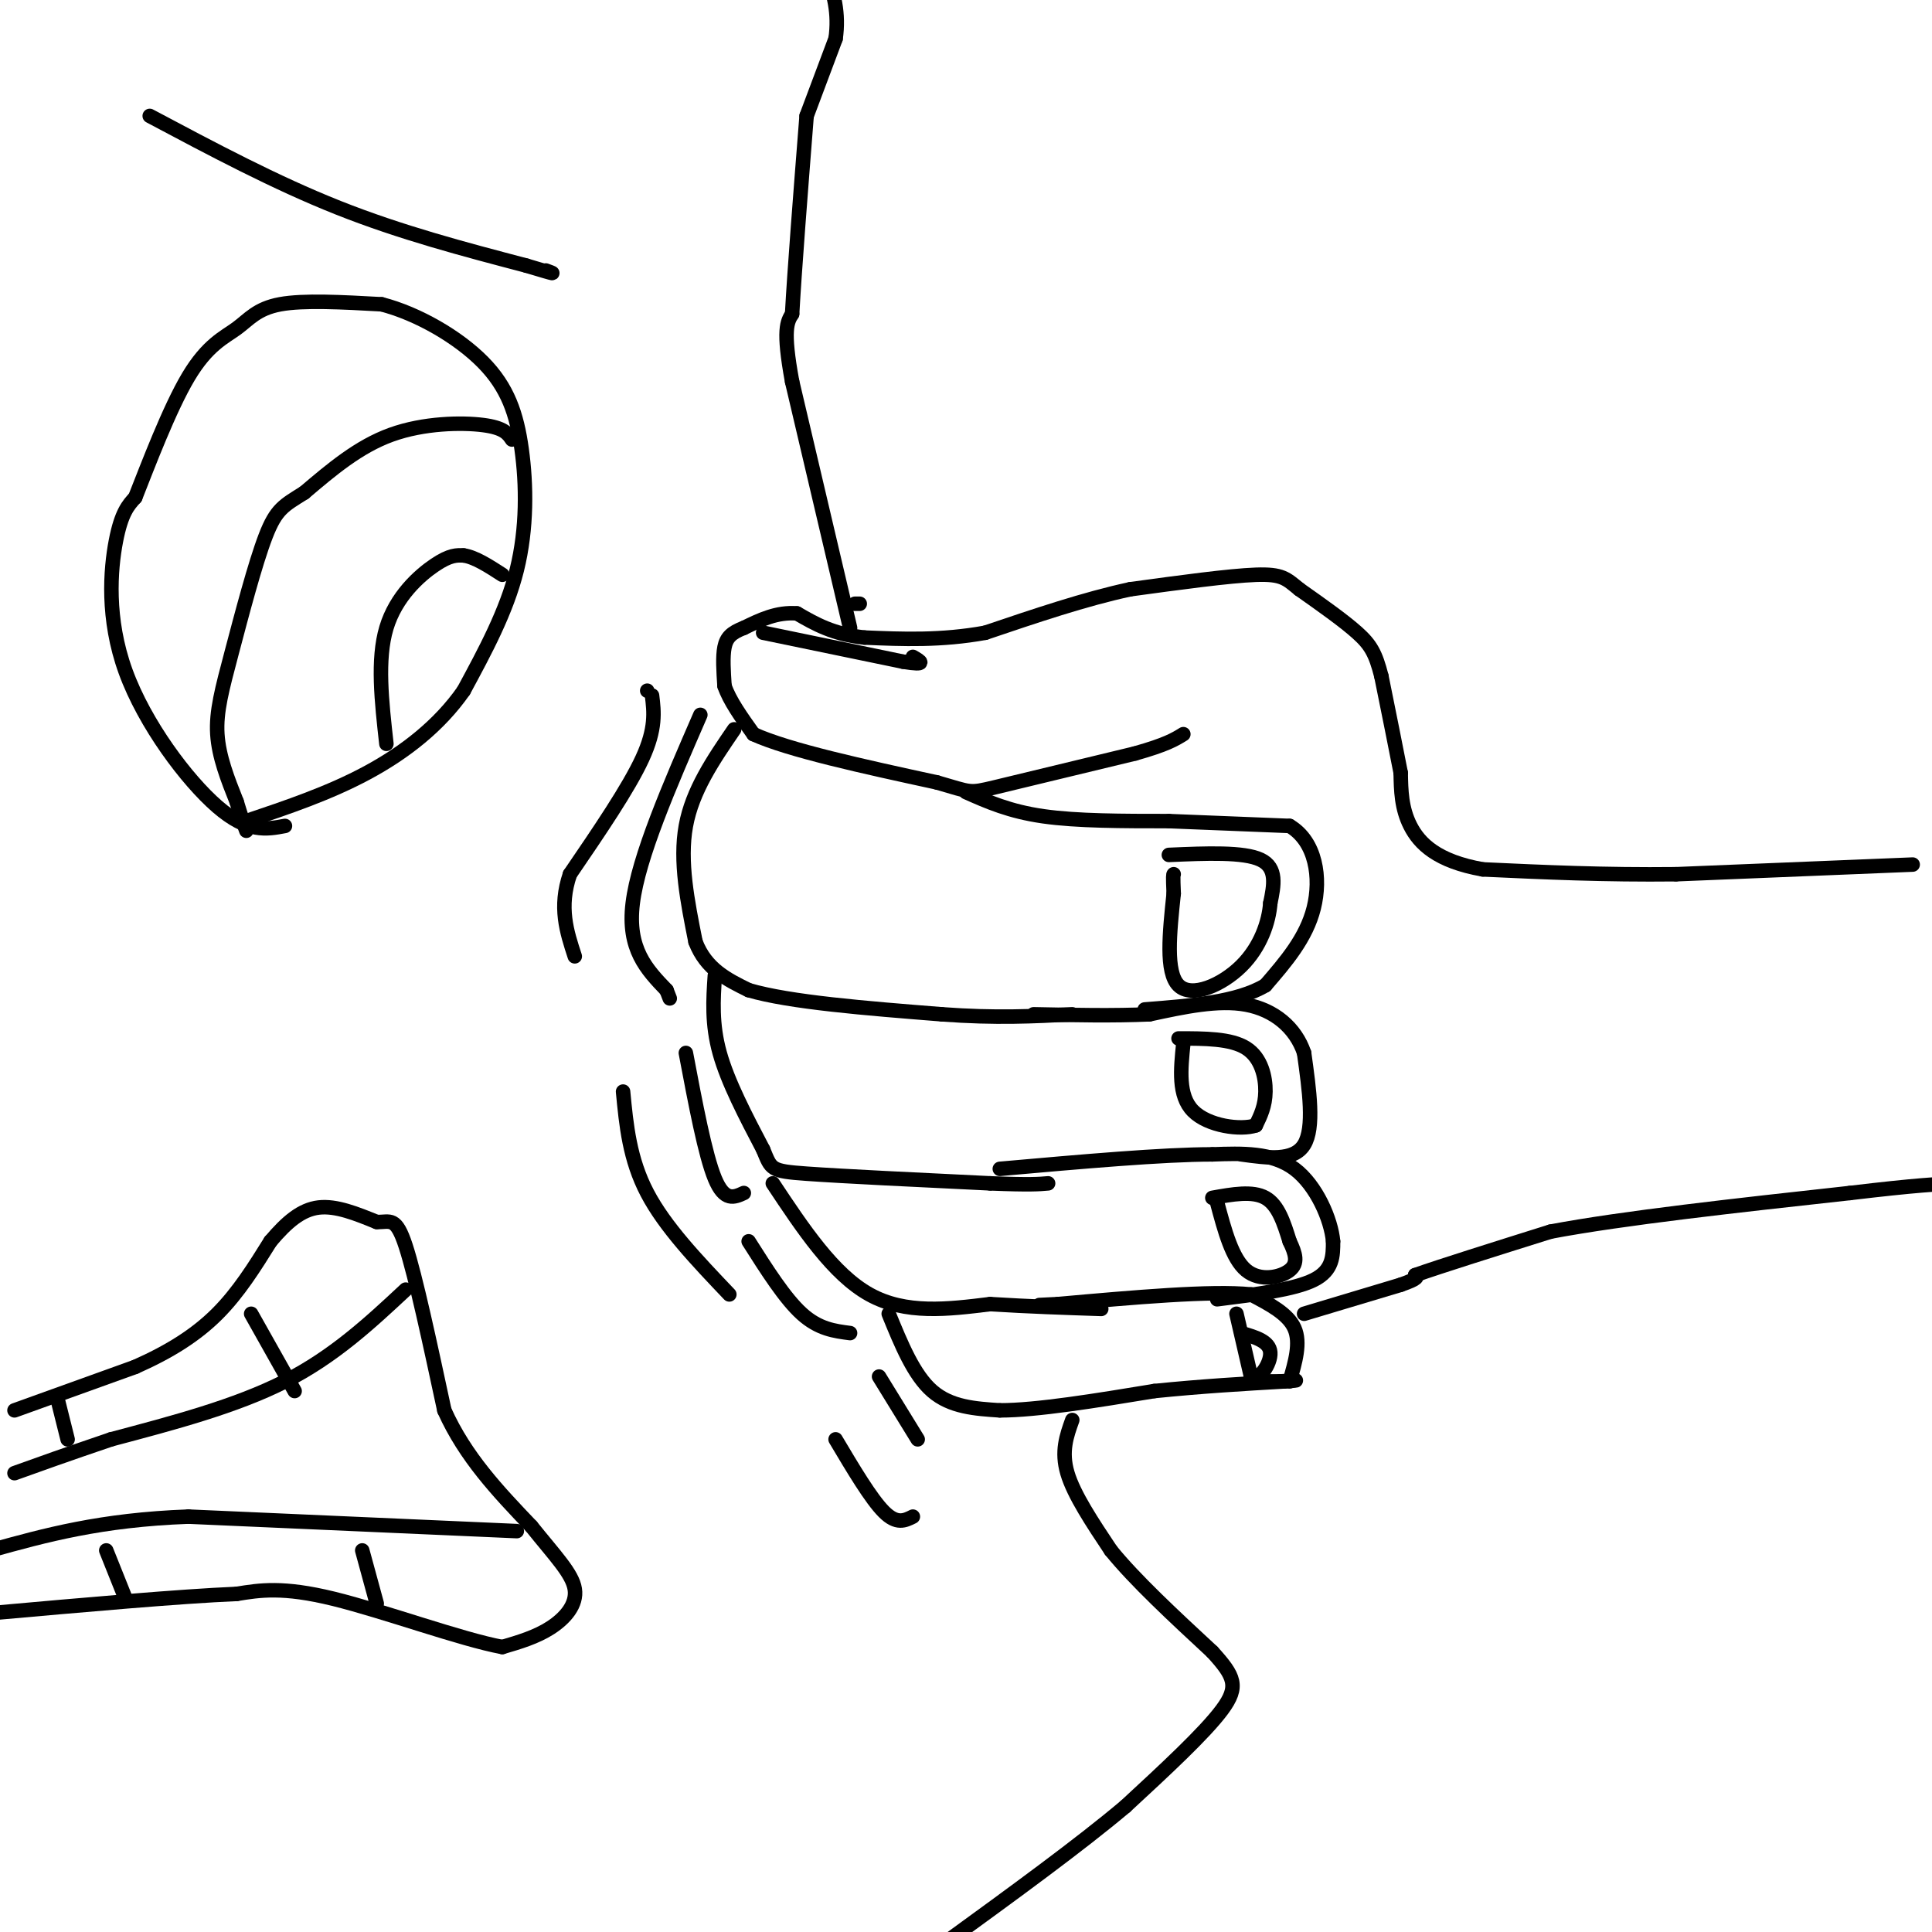 <svg viewBox='0 0 400 400' version='1.1' xmlns='http://www.w3.org/2000/svg' xmlns:xlink='http://www.w3.org/1999/xlink'><g fill='none' stroke='rgb(0,0,0)' stroke-width='3' stroke-linecap='round' stroke-linejoin='round'><path d='M396,179c0.000,0.000 -49.000,2.000 -49,2'/><path d='M347,181c-14.833,0.167 -27.417,-0.417 -40,-1'/><path d='M307,180c-9.467,-1.667 -13.133,-5.333 -15,-9c-1.867,-3.667 -1.933,-7.333 -2,-11'/><path d='M290,160c-1.000,-5.167 -2.500,-12.583 -4,-20'/><path d='M286,140c-1.200,-4.711 -2.200,-6.489 -5,-9c-2.800,-2.511 -7.400,-5.756 -12,-9'/><path d='M269,122c-2.711,-2.200 -3.489,-3.200 -9,-3c-5.511,0.200 -15.756,1.600 -26,3'/><path d='M234,122c-9.333,2.000 -19.667,5.500 -30,9'/><path d='M204,131c-9.167,1.667 -17.083,1.333 -25,1'/><path d='M179,132c-6.500,-0.667 -10.250,-2.833 -14,-5'/><path d='M165,127c-4.167,-0.333 -7.583,1.333 -11,3'/><path d='M154,130c-2.600,1.000 -3.600,2.000 -4,4c-0.400,2.000 -0.200,5.000 0,8'/><path d='M150,142c1.000,3.000 3.500,6.500 6,10'/><path d='M156,152c7.333,3.333 22.667,6.667 38,10'/><path d='M194,162c7.289,2.089 6.511,2.311 12,1c5.489,-1.311 17.244,-4.156 29,-7'/><path d='M235,156c6.500,-1.833 8.250,-2.917 10,-4'/><path d='M152,151c-4.333,6.333 -8.667,12.667 -10,20c-1.333,7.333 0.333,15.667 2,24'/><path d='M144,195c2.167,5.667 6.583,7.833 11,10'/><path d='M155,205c8.500,2.500 24.250,3.750 40,5'/><path d='M195,210c11.167,0.833 19.083,0.417 27,0'/><path d='M148,202c-0.333,5.000 -0.667,10.000 1,16c1.667,6.000 5.333,13.000 9,20'/><path d='M158,238c1.711,4.133 1.489,4.467 9,5c7.511,0.533 22.756,1.267 38,2'/><path d='M205,245c8.333,0.333 10.167,0.167 12,0'/><path d='M160,245c6.250,9.417 12.500,18.833 20,23c7.500,4.167 16.250,3.083 25,2'/><path d='M205,270c8.000,0.500 15.500,0.750 23,1'/><path d='M184,272c2.583,6.333 5.167,12.667 9,16c3.833,3.333 8.917,3.667 14,4'/><path d='M207,292c7.667,0.000 19.833,-2.000 32,-4'/><path d='M239,288c9.833,-1.000 18.417,-1.500 27,-2'/><path d='M266,286c4.333,-0.333 1.667,-0.167 -1,0'/><path d='M265,286c-0.500,0.000 -1.250,0.000 -2,0'/><path d='M267,286c1.167,-4.000 2.333,-8.000 1,-11c-1.333,-3.000 -5.167,-5.000 -9,-7'/><path d='M259,268c-8.167,-0.833 -24.083,0.583 -40,2'/><path d='M219,270c-6.667,0.333 -3.333,0.167 0,0'/><path d='M252,269c8.000,-1.000 16.000,-2.000 20,-4c4.000,-2.000 4.000,-5.000 4,-8'/><path d='M276,257c-0.400,-4.444 -3.400,-11.556 -8,-15c-4.600,-3.444 -10.800,-3.222 -17,-3'/><path d='M251,239c-10.167,0.000 -27.083,1.500 -44,3'/><path d='M257,239c5.417,0.750 10.833,1.500 13,-2c2.167,-3.500 1.083,-11.250 0,-19'/><path d='M270,218c-1.778,-5.267 -6.222,-8.933 -12,-10c-5.778,-1.067 -12.889,0.467 -20,2'/><path d='M238,210c-7.333,0.333 -15.667,0.167 -24,0'/><path d='M200,164c4.500,2.000 9.000,4.000 16,5c7.000,1.000 16.500,1.000 26,1'/><path d='M242,170c8.500,0.333 16.750,0.667 25,1'/><path d='M267,171c5.444,3.222 6.556,10.778 5,17c-1.556,6.222 -5.778,11.111 -10,16'/><path d='M262,204c-5.833,3.500 -15.417,4.250 -25,5'/><path d='M270,272c0.000,0.000 20.000,-6.000 20,-6'/><path d='M290,266c3.833,-1.333 3.417,-1.667 3,-2'/><path d='M293,264c5.167,-1.833 16.583,-5.417 28,-9'/><path d='M321,255c15.000,-2.833 38.500,-5.417 62,-8'/><path d='M383,247c14.000,-1.667 18.000,-1.833 22,-2'/><path d='M134,143c0.000,0.000 0.000,0.000 0,0'/><path d='M135,144c0.417,3.417 0.833,6.833 -2,13c-2.833,6.167 -8.917,15.083 -15,24'/><path d='M118,181c-2.333,6.833 -0.667,11.917 1,17'/><path d='M129,226c0.667,7.000 1.333,14.000 5,21c3.667,7.000 10.333,14.000 17,21'/><path d='M173,298c3.667,6.167 7.333,12.333 10,15c2.667,2.667 4.333,1.833 6,1'/><path d='M59,171c-3.851,0.726 -7.702,1.452 -14,-4c-6.298,-5.452 -15.042,-17.083 -19,-28c-3.958,-10.917 -3.131,-21.119 -2,-27c1.131,-5.881 2.565,-7.440 4,-9'/><path d='M28,103c2.581,-6.528 7.032,-18.348 11,-25c3.968,-6.652 7.453,-8.137 10,-10c2.547,-1.863 4.156,-4.104 9,-5c4.844,-0.896 12.922,-0.448 21,0'/><path d='M79,63c7.539,1.946 15.887,6.810 21,12c5.113,5.190 6.992,10.705 8,18c1.008,7.295 1.145,16.370 -1,25c-2.145,8.630 -6.573,16.815 -11,25'/><path d='M96,143c-5.044,7.222 -12.156,12.778 -20,17c-7.844,4.222 -16.422,7.111 -25,10'/><path d='M106,91c-0.822,-1.222 -1.644,-2.444 -6,-3c-4.356,-0.556 -12.244,-0.444 -19,2c-6.756,2.444 -12.378,7.222 -18,12'/><path d='M63,102c-4.233,2.667 -5.815,3.333 -8,9c-2.185,5.667 -4.973,16.333 -7,24c-2.027,7.667 -3.293,12.333 -3,17c0.293,4.667 2.147,9.333 4,14'/><path d='M49,166c1.000,3.333 1.500,4.667 2,6'/><path d='M80,154c-0.978,-8.733 -1.956,-17.467 0,-24c1.956,-6.533 6.844,-10.867 10,-13c3.156,-2.133 4.578,-2.067 6,-2'/><path d='M96,115c2.333,0.333 5.167,2.167 8,4'/><path d='M3,292c0.000,0.000 25.000,-9.000 25,-9'/><path d='M28,283c7.178,-3.178 12.622,-6.622 17,-11c4.378,-4.378 7.689,-9.689 11,-15'/><path d='M56,257c3.400,-4.022 6.400,-6.578 10,-7c3.600,-0.422 7.800,1.289 12,3'/><path d='M78,253c2.844,0.067 3.956,-1.267 6,5c2.044,6.267 5.022,20.133 8,34'/><path d='M92,292c4.333,9.667 11.167,16.833 18,24'/><path d='M110,316c5.000,6.226 8.500,9.792 9,13c0.500,3.208 -2.000,6.060 -5,8c-3.000,1.940 -6.500,2.970 -10,4'/><path d='M104,341c-8.444,-1.556 -24.556,-7.444 -35,-10c-10.444,-2.556 -15.222,-1.778 -20,-1'/><path d='M49,330c-11.833,0.500 -31.417,2.250 -51,4'/><path d='M-2,334c-8.500,0.667 -4.250,0.333 0,0'/><path d='M84,267c-7.417,6.917 -14.833,13.833 -25,19c-10.167,5.167 -23.083,8.583 -36,12'/><path d='M23,298c-9.333,3.167 -14.667,5.083 -20,7'/><path d='M107,317c0.000,0.000 -68.000,-3.000 -68,-3'/><path d='M39,314c-18.167,0.667 -29.583,3.833 -41,7'/><path d='M22,321c0.000,0.000 4.000,10.000 4,10'/><path d='M75,321c0.000,0.000 3.000,11.000 3,11'/><path d='M12,290c0.000,0.000 2.000,8.000 2,8'/><path d='M52,272c0.000,0.000 9.000,16.000 9,16'/><path d='M222,294c-1.167,3.250 -2.333,6.500 -1,11c1.333,4.500 5.167,10.250 9,16'/><path d='M230,321c5.000,6.167 13.000,13.583 21,21'/><path d='M251,342c4.600,5.044 5.600,7.156 2,12c-3.600,4.844 -11.800,12.422 -20,20'/><path d='M233,374c-9.500,8.000 -23.250,18.000 -37,28'/><path d='M178,125c0.000,0.000 -1.000,0.000 -1,0'/><path d='M176,130c0.000,0.000 -12.000,-51.000 -12,-51'/><path d='M164,79c-2.000,-10.833 -1.000,-12.417 0,-14'/><path d='M164,65c0.500,-9.167 1.750,-25.083 3,-41'/><path d='M167,24c0.000,0.000 6.000,-16.000 6,-16'/><path d='M173,8c0.756,-5.111 -0.356,-9.889 -2,-13c-1.644,-3.111 -3.822,-4.556 -6,-6'/><path d='M31,24c13.000,6.917 26.000,13.833 39,19c13.000,5.167 26.000,8.583 39,12'/><path d='M109,55c7.167,2.167 5.583,1.583 4,1'/><path d='M145,148c-6.417,14.750 -12.833,29.500 -14,39c-1.167,9.500 2.917,13.750 7,18'/><path d='M138,205c1.167,3.000 0.583,1.500 0,0'/><path d='M142,218c2.000,10.583 4.000,21.167 6,26c2.000,4.833 4.000,3.917 6,3'/><path d='M155,257c3.750,5.917 7.500,11.833 11,15c3.500,3.167 6.750,3.583 10,4'/><path d='M182,285c0.000,0.000 8.000,13.000 8,13'/><path d='M242,177c7.750,-0.333 15.500,-0.667 19,1c3.500,1.667 2.750,5.333 2,9'/><path d='M263,187c-0.286,3.869 -2.000,9.042 -6,13c-4.000,3.958 -10.286,6.702 -13,4c-2.714,-2.702 -1.857,-10.851 -1,-19'/><path d='M243,185c-0.167,-3.833 -0.083,-3.917 0,-4'/><path d='M244,215c5.422,0.000 10.844,0.000 14,2c3.156,2.000 4.044,6.000 4,9c-0.044,3.000 -1.022,5.000 -2,7'/><path d='M260,233c-3.111,1.044 -9.889,0.156 -13,-3c-3.111,-3.156 -2.556,-8.578 -2,-14'/><path d='M251,248c4.167,-0.750 8.333,-1.500 11,0c2.667,1.500 3.833,5.250 5,9'/><path d='M267,257c1.238,2.583 1.833,4.542 0,6c-1.833,1.458 -6.095,2.417 -9,0c-2.905,-2.417 -4.452,-8.208 -6,-14'/><path d='M256,272c0.000,0.000 3.000,13.000 3,13'/><path d='M259,285c1.622,1.089 4.178,-2.689 4,-5c-0.178,-2.311 -3.089,-3.156 -6,-4'/><path d='M158,131c0.000,0.000 29.000,6.000 29,6'/><path d='M187,137c5.167,0.833 3.583,-0.083 2,-1'/></g>
</svg>